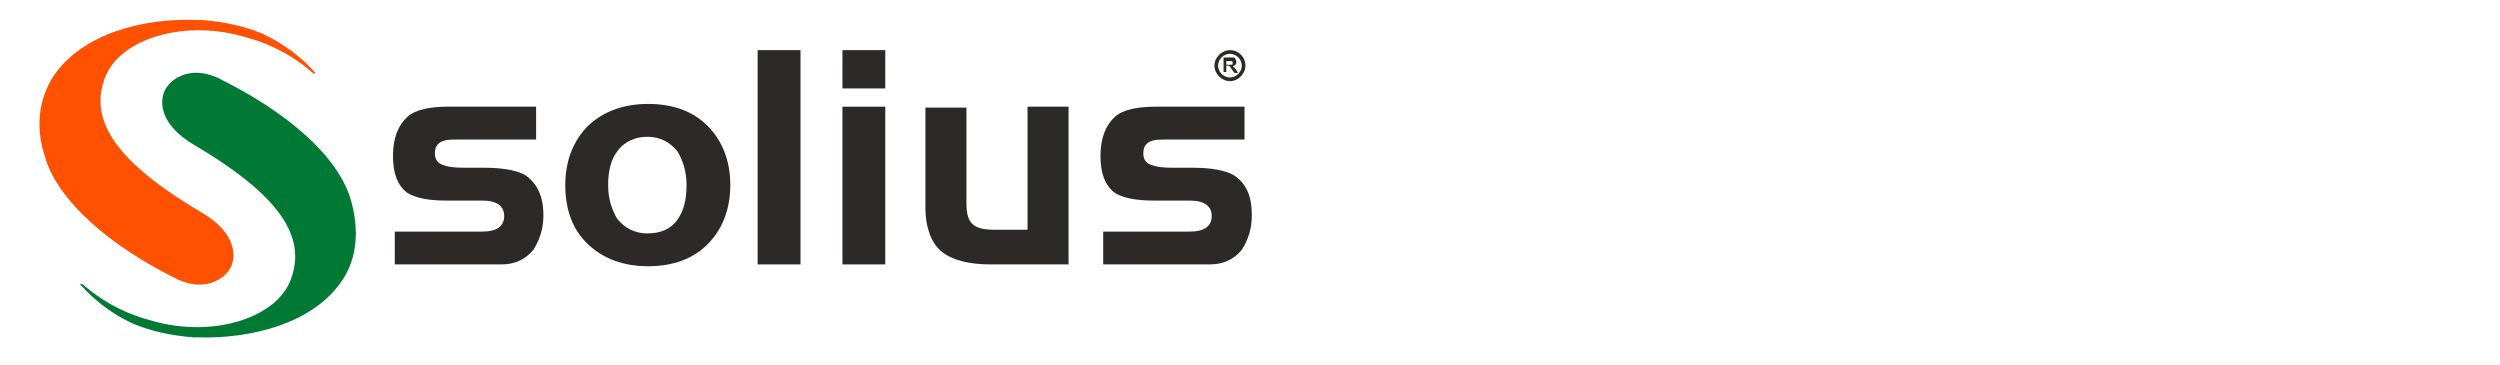 <?xml version="1.0" encoding="utf-8"?>
<!-- Generator: Adobe Illustrator 28.2.0, SVG Export Plug-In . SVG Version: 6.00 Build 0)  -->
<svg version="1.1" id="Layer_1" xmlns="http://www.w3.org/2000/svg" xmlns:xlink="http://www.w3.org/1999/xlink" x="0px" y="0px"
	 width="274.2px" height="40px" viewBox="0 0 274.2 40" style="enable-background:new 0 0 274.2 40;" xml:space="preserve">
<style type="text/css">
	.st0{fill:#FF5100;}
	.st1{fill:#007934;}
	.st2{fill:#2C2A29;}
</style>
<path class="st0" d="M5.9,8.3C9,3.7,15.8,1.9,21.8,2.2h0.4c2.5,0.2,4.7,0.7,6.6,1.5C31.1,4.8,33,6.2,34.6,8c-0.1,0.1-0.2,0.1-0.3,0
	c-2.7-2.4-5.7-3.5-7.3-3.9c-6.5-2-13.6,0-15.4,4.2c-1.8,4.4,0.3,9,10.5,15c3.9,2.3,3.7,4.8,3.3,5.8c-0.2,0.5-0.7,1.3-1.9,1.8
	c-0.9,0.4-2.5,0.6-4.5-0.5C12.2,27,6.3,22.1,4.9,17.1C3.9,14,4.2,10.9,5.9,8.3"/>
<path class="st1" d="M37.5,30.8c-3.1,4.6-9.8,6.4-15.9,6.2h-0.4c-2.5-0.2-4.7-0.7-6.6-1.5c-2.2-1-4.2-2.5-5.8-4.3
	c0.1-0.1,0.2-0.1,0.3,0c2.7,2.4,5.7,3.5,7.3,3.9c6.5,2,13.6,0,15.4-4.2c1.8-4.4-0.3-9-10.5-15c-3.9-2.3-3.7-4.8-3.3-5.8
	c0.2-0.5,0.7-1.3,1.9-1.8c0.9-0.4,2.5-0.6,4.5,0.5c6.8,3.4,12.7,8.2,14.1,13.2C39.4,25.2,39.2,28.3,37.5,30.8"/>
<path class="st2" d="M59.6,23.6c0,1.5-0.4,2.7-1.1,3.8C57.6,28.5,56.4,29,55,29H43.3v-3.6h9.6c1.6,0,2.4-0.6,2.4-1.7
	c0-1.1-0.8-1.7-2.4-1.7H49c-2.1,0-3.5-0.3-4.4-0.9c-1-0.8-1.5-2.1-1.5-4c0-2,0.6-3.4,1.6-4.3c0.9-0.8,2.5-1.1,4.4-1.1h9.7v3.6h-8
	c-1,0-1.7,0-2,0.1c-0.8,0.2-1.1,0.7-1.1,1.4c0,0.7,0.3,1.1,0.9,1.3c0.5,0.2,1.2,0.3,2.4,0.3h1.1h1.1c2,0,3.5,0.3,4.4,0.8
	C58.9,20.1,59.6,21.5,59.6,23.6"/>
<path class="st2" d="M80.1,20.3c0,2.7-0.9,4.9-2.5,6.5c-1.6,1.6-3.8,2.4-6.5,2.4s-4.9-0.8-6.6-2.4c-1.7-1.6-2.5-3.8-2.5-6.5
	c0-2.7,0.9-4.9,2.5-6.5c1.7-1.6,3.9-2.4,6.6-2.4s4.9,0.8,6.5,2.4C79.2,15.4,80.1,17.6,80.1,20.3 M75.3,20.3c0-1.5-0.4-2.7-1-3.7
	c-0.8-1-1.9-1.6-3.3-1.6c-1.4,0-2.6,0.6-3.3,1.6c-0.7,0.9-1,2.2-1,3.7c0,1.5,0.4,2.7,1,3.7c0.8,1,1.9,1.6,3.3,1.6
	c1.5,0,2.6-0.5,3.3-1.5C75,23.1,75.3,21.9,75.3,20.3"/>
<rect x="83.1" y="5.5" class="st2" width="4.7" height="23.5"/>
<path class="st2" d="M97.1,9.7h-4.7V5.5h4.7V9.7z M97.1,29h-4.7V11.7h4.7V29z"/>
<path class="st2" d="M117.1,29h-8.5c-2.4,0-4.1-0.5-5.2-1.3c-1.2-0.9-1.9-2.7-1.9-4.9v-11h4.5v10.5c0,1.1,0.2,1.9,0.7,2.3
	c0.4,0.4,1.2,0.6,2.4,0.6h3.6V11.7h4.5V29z"/>
<path class="st2" d="M137.3,23.6c0,1.5-0.4,2.7-1.1,3.8c-0.9,1.1-2.1,1.6-3.5,1.6H121v-3.6h9.5c1.6,0,2.4-0.6,2.4-1.7
	c0-1.1-0.8-1.7-2.4-1.7h-3.9c-2.1,0-3.5-0.3-4.4-0.9c-1-0.8-1.5-2.1-1.5-4c0-2,0.6-3.4,1.6-4.3c0.9-0.8,2.5-1.1,4.5-1.1h9.7v3.6h-8
	c-1,0-1.7,0-2,0.1c-0.8,0.2-1.1,0.7-1.1,1.4c0,0.7,0.3,1.1,0.9,1.3c0.5,0.2,1.2,0.3,2.4,0.3h1.1h1.1c2,0,3.5,0.3,4.4,0.8
	C136.7,20.1,137.3,21.5,137.3,23.6"/>
<path class="st2" d="M134.9,5.9c0.7,0,1.3,0.6,1.3,1.3c0,0.7-0.6,1.3-1.3,1.3c-0.7,0-1.3-0.6-1.3-1.3C133.6,6.5,134.2,5.9,134.9,5.9
	 M134.9,5.5c-0.9,0-1.7,0.8-1.7,1.7c0,0.9,0.8,1.7,1.7,1.7c0.9,0,1.7-0.8,1.7-1.7C136.6,6.3,135.9,5.5,134.9,5.5"/>
<path class="st2" d="M134.2,8.1V6.3h0.7c0.2,0,0.3,0,0.4,0c0.1,0,0.2,0.1,0.2,0.2c0.1,0.1,0.1,0.2,0.1,0.3c0,0.1,0,0.2-0.1,0.3
	c-0.1,0.1-0.2,0.1-0.3,0.2c0.1,0,0.1,0.1,0.2,0.1c0,0.1,0.1,0.1,0.2,0.3l0.2,0.3h-0.4l-0.3-0.4c-0.1-0.1-0.1-0.2-0.2-0.3
	c0,0-0.1-0.1-0.1-0.1c0,0-0.1,0-0.2,0h-0.1v0.7H134.2z M134.5,7.1h0.3c0.2,0,0.3,0,0.3,0c0,0,0.1,0,0.1-0.1c0,0,0-0.1,0-0.1
	c0-0.1,0-0.1,0-0.1c0,0-0.1-0.1-0.1-0.1c0,0-0.1,0-0.3,0h-0.3V7.1z"/>
</svg>
